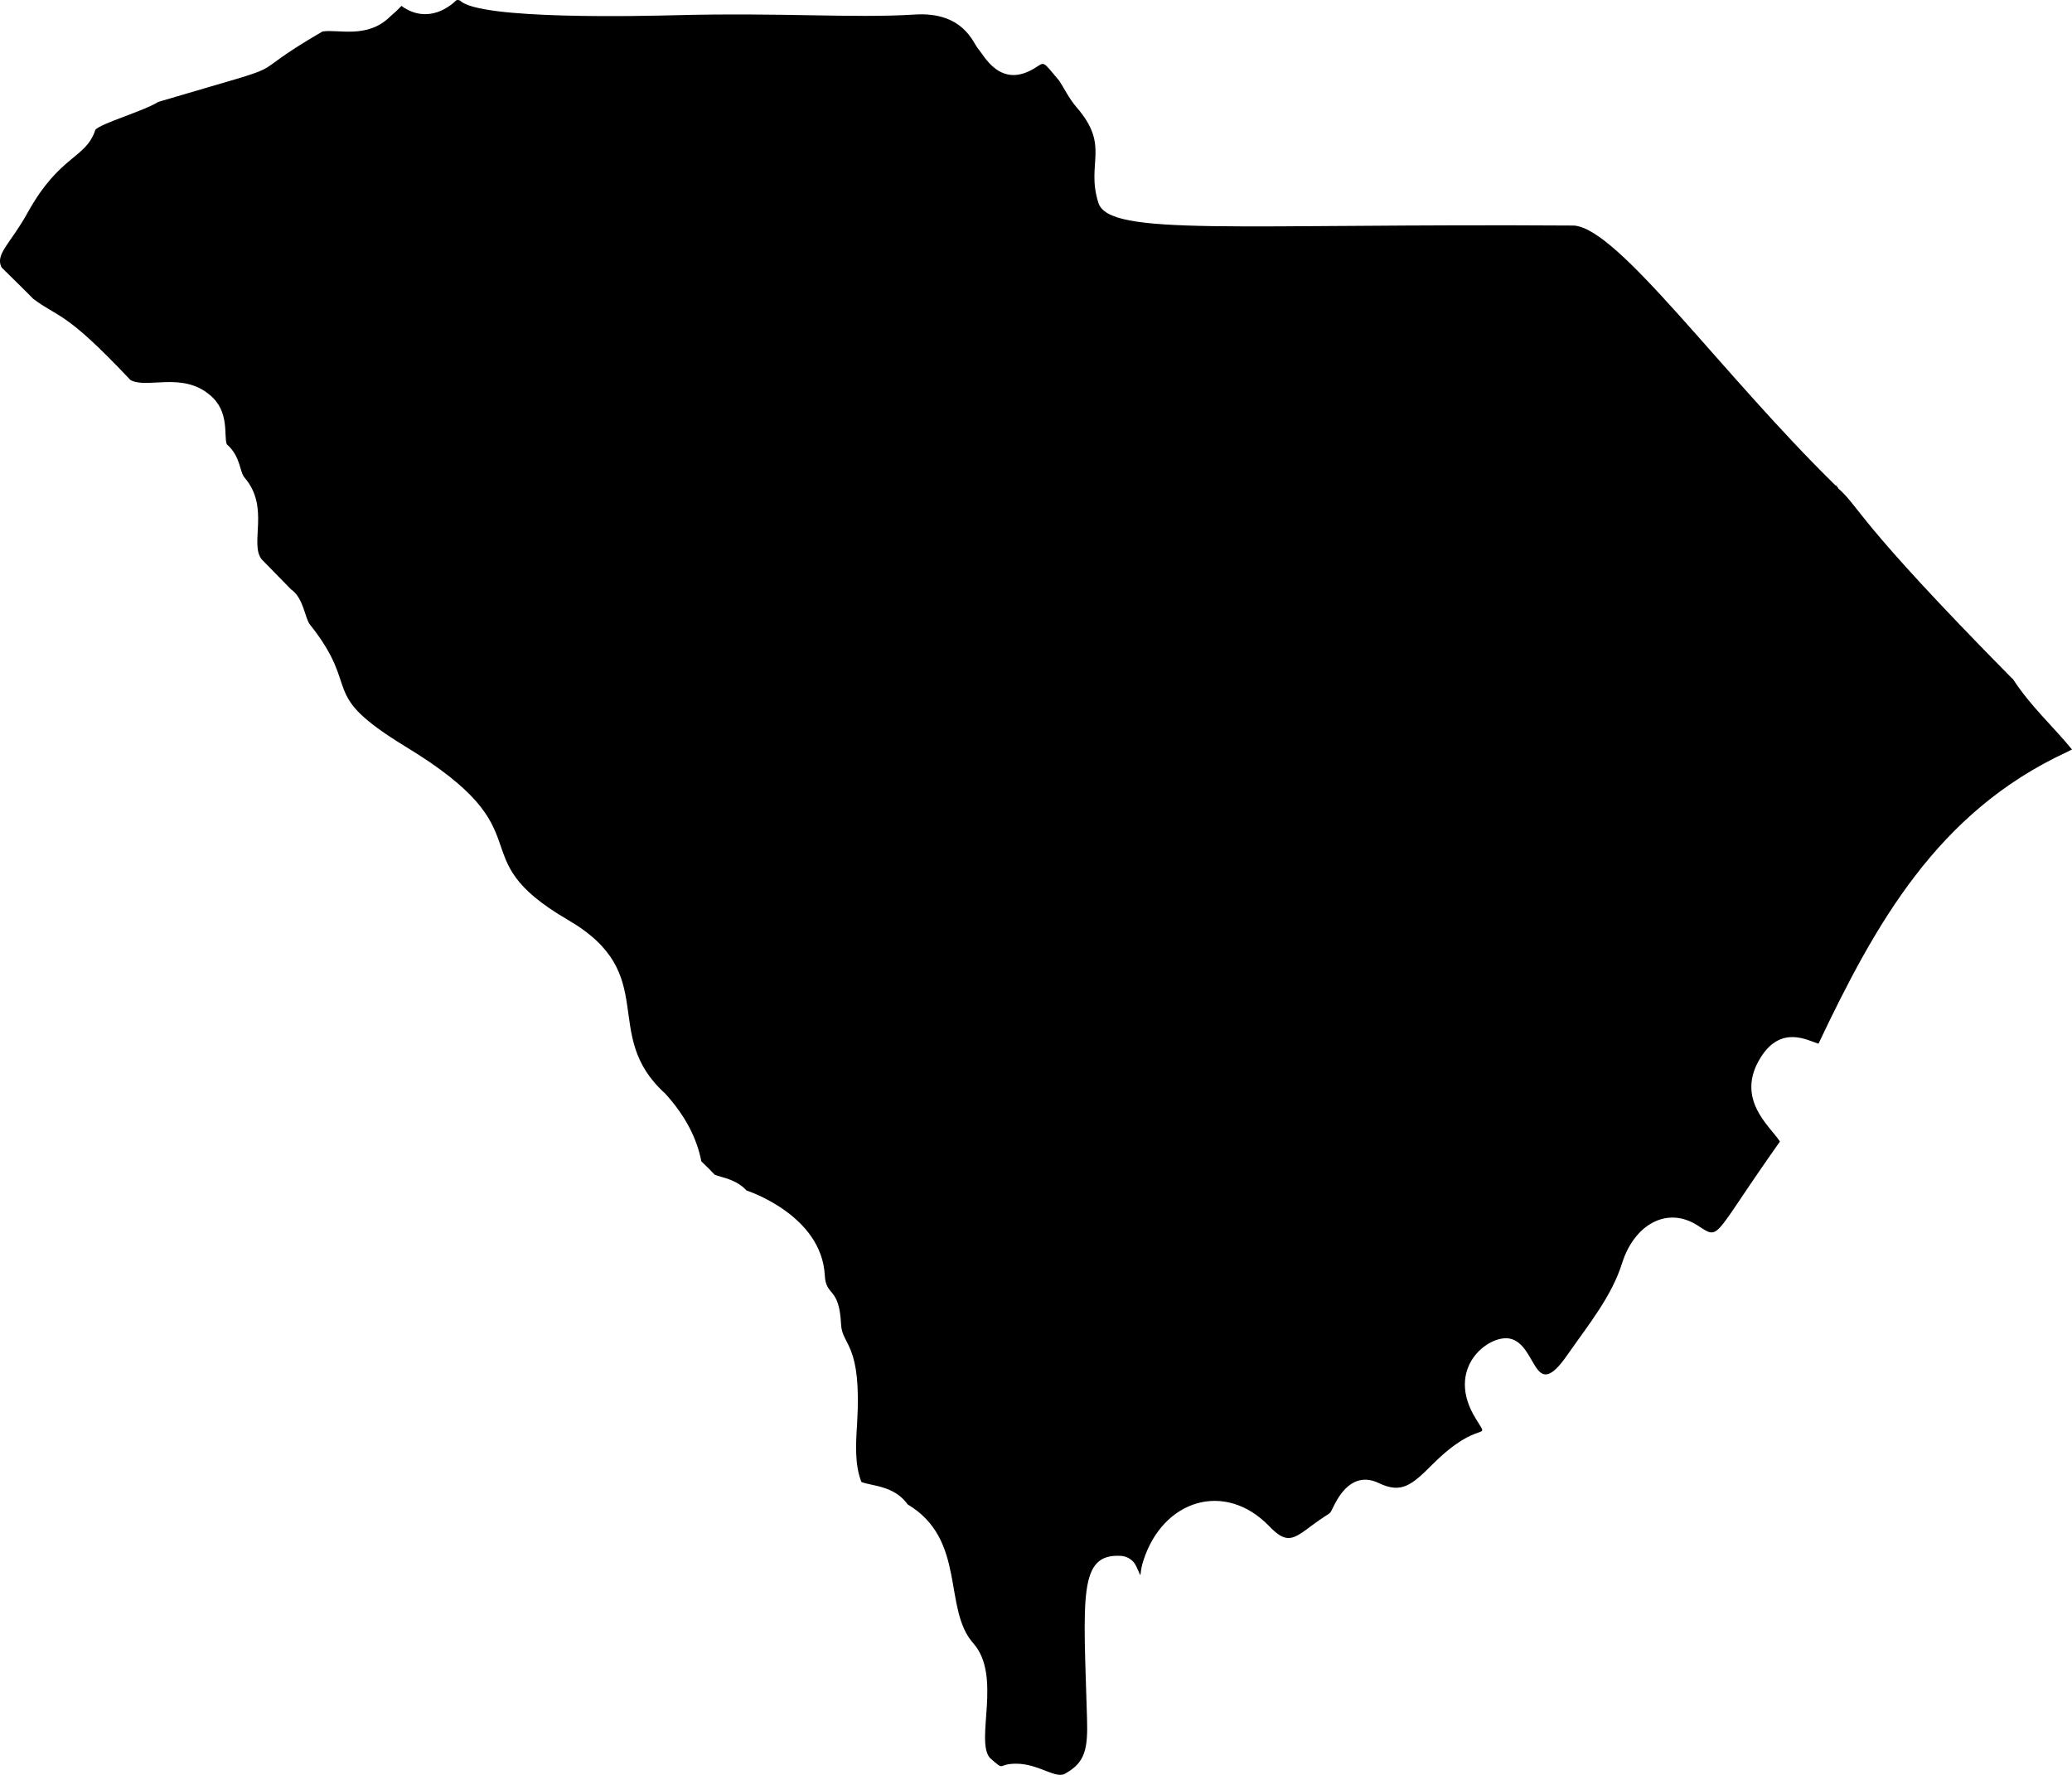 <svg viewBox="55.124 73.624 328.085 281.077" height="281.077mm" width="328.085mm" xmlns:xlink="http://www.w3.org/1999/xlink" xmlns="http://www.w3.org/2000/svg">
    <path d="M373.86,181.17L373.578,180.923C348.672,155.664,349.836,154.217,346.132,150.901L346.167,150.866C346.061,150.76,345.991,150.654,345.885,150.548L346.202,150.266L345.814,150.548C327.47,132.592,311.454,109.873,304.363,109.344C250.635,108.991,230.773,111.143,229.045,105.746C227.034,99.431,230.985,96.82,225.588,90.611C224.353,89.165,223.612,87.578,222.871,86.449C220.084,83.133,220.613,83.415,218.92,84.438C213.487,87.754,210.947,82.392,209.995,81.333C209.219,80.487,207.702,75.371,199.799,75.936C190.169,76.536,178.809,75.583,161.77,76.042C157.431,76.148,130.973,76.818,127.974,73.713C127.339,73.466,127.304,73.784,126.986,74.031C124.305,76.289,121.271,76.465,118.696,74.56C118.167,75.125,117.567,75.689,116.932,76.218C113.298,79.852,108.642,78.194,106.172,78.617C91.92,86.907,104.232,82.639,80.173,89.765C77.915,91.211,71.106,93.151,70.224,94.175C68.707,98.831,64.615,98.055,59.464,107.368C56.748,112.272,54.314,113.86,55.372,115.976C56.043,116.611,60.664,121.197,60.346,120.915C64.544,124.09,65.25,122.644,75.763,133.791C78.303,135.273,83.947,132.451,88.322,136.155C91.567,138.766,90.509,142.752,91.038,143.987C93.261,145.927,93.049,148.396,93.86,149.278C97.917,154.006,94.566,159.756,96.577,162.225C96.612,162.261,101.057,166.811,101.198,166.953C103.209,168.328,103.385,171.503,104.197,172.526C112.558,183.039,105.184,183.216,119.331,191.859C142.261,205.758,127.409,209.004,145.048,219.305C159.936,227.948,150.023,237.367,160.465,246.821C163.569,250.243,165.439,253.771,166.18,257.546C166.568,257.899,168.261,259.592,168.296,259.663C169.39,260.121,171.648,260.333,173.341,262.167C173.376,262.167,185.23,266.013,185.724,275.608C185.9,279.03,188.017,277.301,188.299,283.369C188.475,286.791,191.615,286.297,190.839,299.068C190.627,302.384,190.451,305.524,191.509,308.311C193.061,308.981,196.695,308.84,198.847,311.874C208.231,317.483,204.35,328.384,209.254,333.887C213.805,339.038,209.501,349.268,211.864,352.02C214.44,354.278,212.888,352.937,216.027,352.937C219.696,352.937,222.413,355.548,223.929,354.419C226.999,352.69,227.387,350.468,227.246,345.776C226.681,326.408,225.834,319.635,232.608,320.023C233.666,320.093,234.619,320.728,235.042,321.681C236.136,323.974,235.359,323.198,236.171,320.764C239.275,311.098,249.118,308.064,256.138,315.366C258.854,318.188,259.878,317.448,262.876,315.19C266.404,312.579,265.381,313.92,266.369,312.015C267.074,310.639,269.261,306.512,273.424,308.487C277.023,310.216,278.645,308.84,281.926,305.559C289.546,297.939,291.169,302.172,288.841,298.362C283.761,290.248,290.922,284.886,294.238,285.627C298.613,286.615,297.872,296.034,303.304,288.202C306.726,283.299,310.325,278.924,311.983,273.633C313.888,267.6,319.074,264.566,323.942,267.706C327.399,269.928,326.2,269.823,335.16,256.982L336.959,254.406C335.478,252.043,329.763,247.703,333.926,241.071C337.136,235.956,341.299,238.355,343.063,238.919C352.058,219.975,361.866,202.266,382.291,192.776C382.397,192.741,382.433,192.705,382.503,192.67C382.75,192.529,383.032,192.423,383.209,192.317C380.245,188.684,376.647,185.473,373.86,181.17z" style="stroke:none;fill:#000000;fill-rule:evenodd"></path>
</svg>
